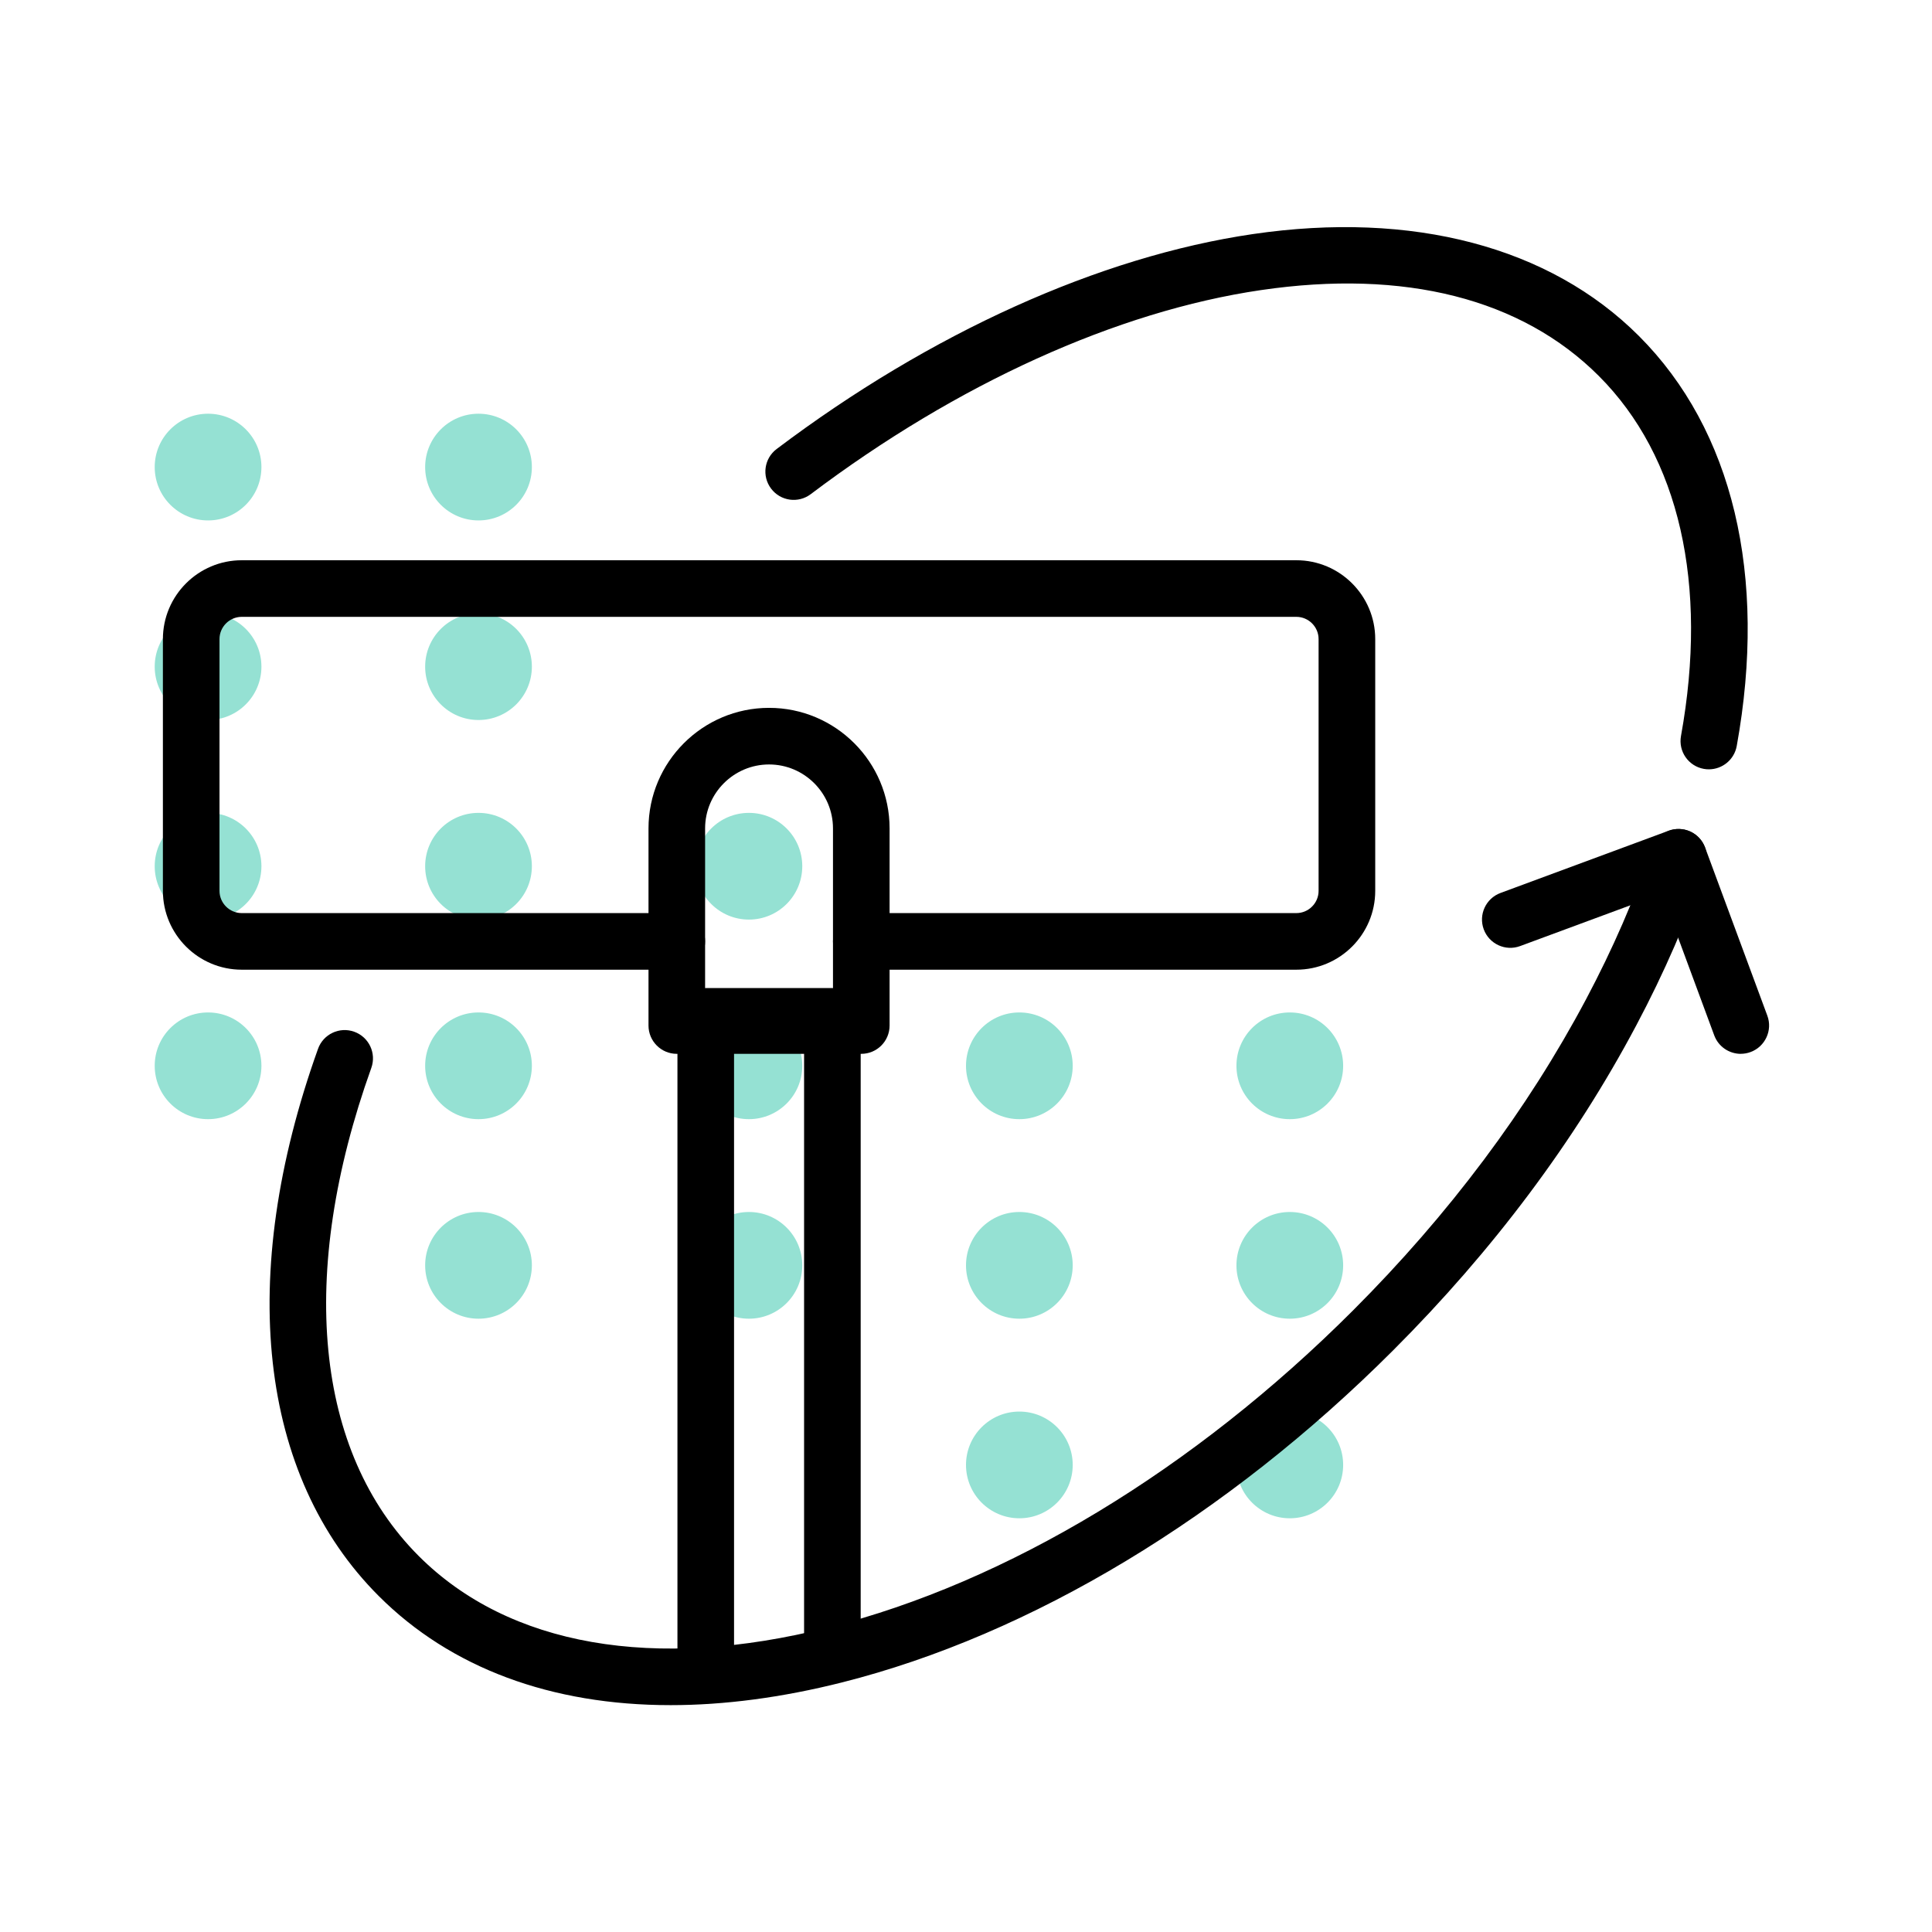 <?xml version="1.0" encoding="UTF-8"?>
<svg id="Layer_1" data-name="Layer 1" xmlns="http://www.w3.org/2000/svg" viewBox="0 0 512 512">
  <defs>
    <style>
      .cls-1 {
        fill: #95e1d3;
      }

      .cls-1, .cls-2 {
        stroke-width: 0px;
      }
    </style>
  </defs>
  <circle class="cls-1" cx="55.14" cy="123.78" r="14.14"/>
  <circle class="cls-1" cx="55.14" cy="176.67" r="14.14"/>
  <circle class="cls-1" cx="55.14" cy="229.56" r="14.14"/>
  <circle class="cls-1" cx="55.14" cy="282.45" r="14.14"/>
  <circle class="cls-1" cx="126.81" cy="123.78" r="14.14"/>
  <circle class="cls-1" cx="126.81" cy="176.67" r="14.14"/>
  <circle class="cls-1" cx="126.81" cy="229.56" r="14.14"/>
  <circle class="cls-1" cx="126.81" cy="282.45" r="14.14"/>
  <circle class="cls-1" cx="126.81" cy="335.33" r="14.14"/>
  <circle class="cls-1" cx="198.47" cy="229.56" r="14.14"/>
  <circle class="cls-1" cx="198.47" cy="282.45" r="14.14"/>
  <circle class="cls-1" cx="198.47" cy="335.33" r="14.14"/>
  <circle class="cls-1" cx="270.14" cy="282.45" r="14.14"/>
  <circle class="cls-1" cx="270.14" cy="335.33" r="14.14"/>
  <circle class="cls-1" cx="270.14" cy="388.22" r="14.14"/>
  <circle class="cls-1" cx="341.81" cy="282.45" r="14.14"/>
  <circle class="cls-1" cx="341.81" cy="335.33" r="14.14"/>
  <circle class="cls-1" cx="341.81" cy="388.22" r="14.14"/>
  <path class="cls-2" d="M461.33,279.28c-3.05,0-5.92-1.87-7.04-4.9l-13.89-37.55-37.55,13.89c-3.88,1.44-8.2-.55-9.64-4.43-1.44-3.88.55-8.2,4.43-9.64l44.58-16.5c1.86-.69,3.93-.61,5.74.22,1.81.83,3.21,2.35,3.9,4.21l16.5,44.58c1.44,3.88-.55,8.2-4.43,9.64-.86.32-1.74.47-2.6.47Z"/>
  <path class="cls-2" d="M452.86,203.88c-.44,0-.89-.04-1.34-.12-4.08-.74-6.78-4.64-6.04-8.72,7.28-40.2-.45-74.08-21.77-95.4-20.48-20.49-51.46-28.36-89.56-22.76-38.14,5.6-80.51,24.81-119.3,54.08-3.31,2.5-8.01,1.84-10.5-1.47-2.5-3.31-1.84-8.01,1.47-10.5,40.77-30.76,85.57-50.99,126.16-56.95,42.37-6.22,78.71,3.36,102.34,26.99,24.9,24.9,34.11,63.5,25.93,108.68-.66,3.62-3.81,6.16-7.37,6.17Z"/>
  <path class="cls-2" d="M177.7,451.88c-31.56,0-58.21-9.8-77.33-28.92-31.83-31.83-37.7-84.69-16.09-145.01,1.4-3.9,5.69-5.93,9.59-4.53,3.9,1.4,5.93,5.69,4.53,9.59-19.57,54.64-14.99,101.78,12.57,129.35,23.85,23.85,62.38,30.59,108.49,18.96,47.48-11.97,96.88-41.82,139.12-84.06,25.44-25.45,46.22-53.21,61.77-82.5,7.07-13.31,12.91-26.75,17.37-39.96,1.32-3.93,5.58-6.03,9.5-4.71,3.92,1.32,6.03,5.58,4.71,9.5-4.71,13.98-10.88,28.18-18.33,42.2-16.24,30.61-37.91,59.57-64.41,86.07-44.12,44.12-96,75.38-146.06,88-15.98,4.03-31.21,6.02-45.43,6.02Z"/>
  <path class="cls-2" d="M343.54,256.98h-115.29c-4.14,0-7.5-3.36-7.5-7.5s3.36-7.5,7.5-7.5h115.29c3.25,0,5.9-2.65,5.9-5.9v-66.71c0-3.25-2.65-5.9-5.9-5.9H64.07c-3.25,0-5.9,2.65-5.9,5.9v66.71c0,3.25,2.65,5.9,5.9,5.9h115.29c4.14,0,7.5,3.36,7.5,7.5s-3.36,7.5-7.5,7.5h-115.29c-11.52,0-20.9-9.37-20.9-20.9v-66.71c0-11.52,9.37-20.9,20.9-20.9h279.48c11.52,0,20.9,9.37,20.9,20.9v66.71c0,11.52-9.37,20.9-20.9,20.9Z"/>
  <path class="cls-2" d="M228.25,279.28h-48.89c-4.14,0-7.5-3.36-7.5-7.5v-52.24c0-17.61,14.33-31.95,31.95-31.95s31.94,14.33,31.94,31.95v52.24c0,4.14-3.36,7.5-7.5,7.5ZM186.86,264.28h33.89v-44.74c0-9.34-7.6-16.95-16.94-16.95s-16.95,7.6-16.95,16.95v44.74Z"/>
  <path class="cls-2" d="M187.03,451.46c-4.14,0-7.5-3.36-7.5-7.5v-174.61c0-4.14,3.36-7.5,7.5-7.5h33.56c4.14,0,7.5,3.36,7.5,7.5v168.51c0,4.14-3.36,7.5-7.5,7.5s-7.5-3.36-7.5-7.5v-161.01h-18.56v167.11c0,4.14-3.36,7.5-7.5,7.5Z"/>
</svg>
